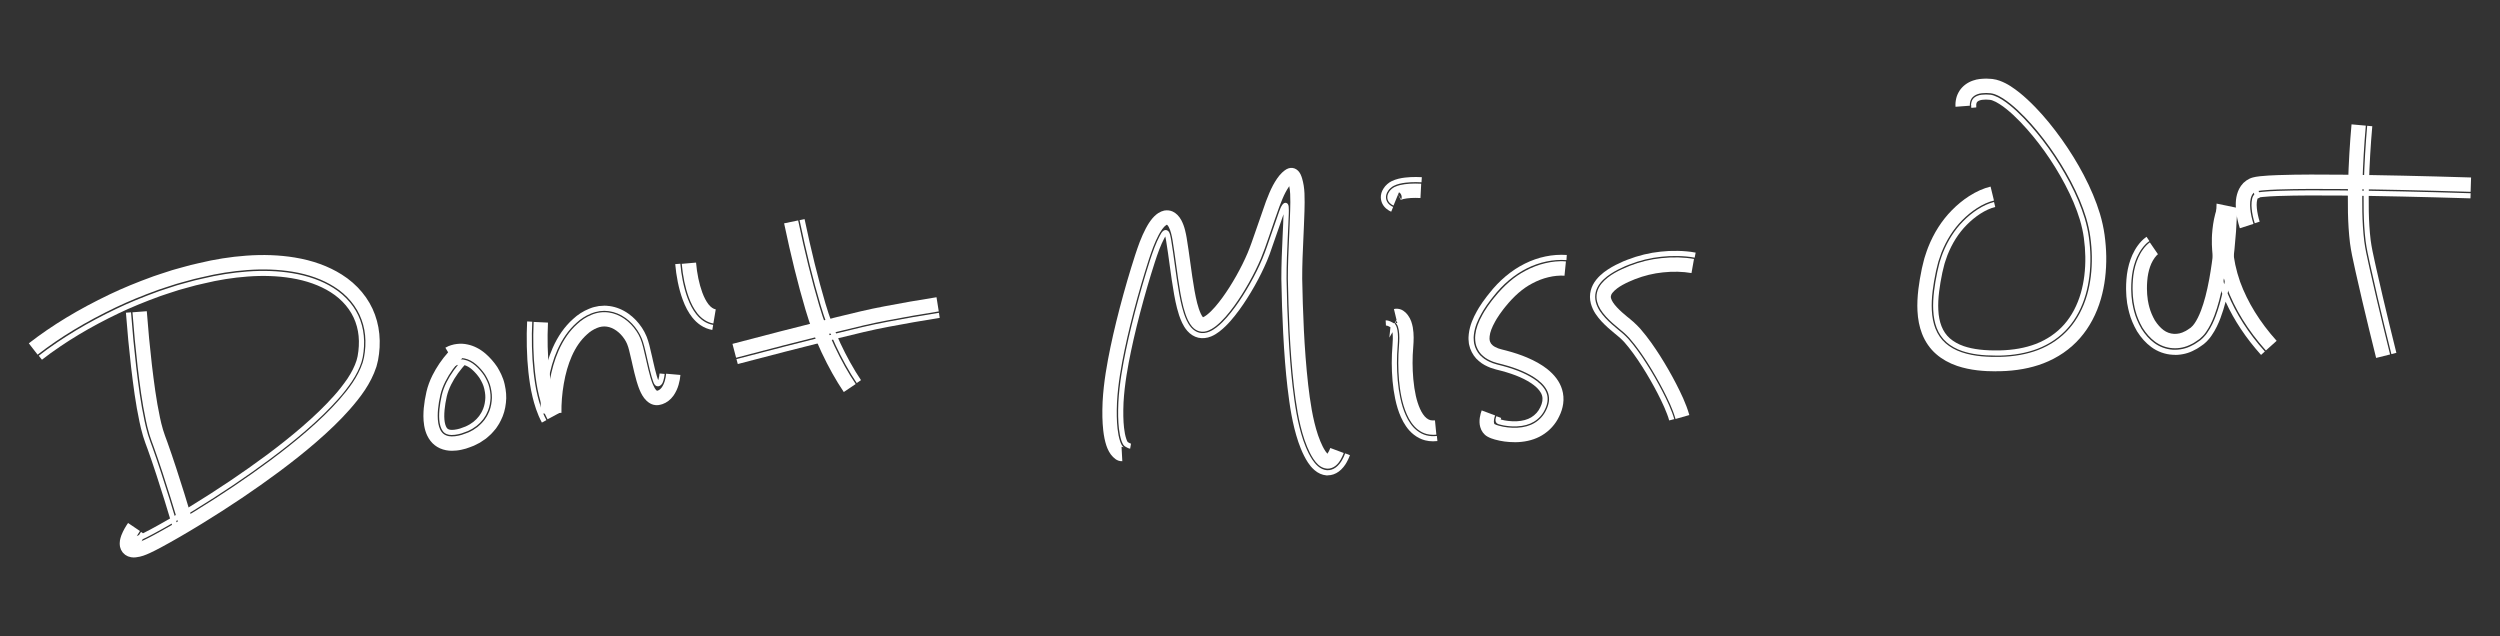 <?xml version="1.0" encoding="UTF-8"?>
<svg xmlns="http://www.w3.org/2000/svg" id="Layer_1" data-name="Layer 1" viewBox="0 0 878.1 223.47">
  <rect x="0" y="0" width="878.1" height="223.47" fill="#333333" stroke="none"/>
  <defs>
    <style>
      .cls-1 {
        fill: #fff;
      }
    </style>
  </defs>
  <g>
    <path class="cls-1" d="m47.1,195.82c-.73,0-1.41-.13-2.07-.38l-.19-.08c-.26-.12-.51-.26-.76-.42l-.19-.14c-.27-.22-.5-.44-.71-.67l-.16-.2c-.2-.29-.37-.55-.5-.81l-.08-.19c-.09-.24-.18-.48-.24-.73l-.06-.25c-.27-1.67.12-2.83.38-3.61l.12-.36c.7-1.77,1.57-3.17,2.34-4.29l4.17,2.82c-.85,1.25-1.39,2.23-1.8,3.26l-.06.18c-.13.37-.2.59-.21.84.04,0,.08,0,.13,0,1.16-.13,2.12-.55,3.24-1.05l.21-.09c1.04-.48,2.06-1.02,3.13-1.59l.39-.21c4.13-2.22,8.57-4.8,13.96-8.09,9.73-5.97,18.51-11.87,26.83-18.05,4.71-3.51,8.84-6.8,12.61-10.05,4.67-4.04,8.32-7.59,11.5-11.18,3.31-3.78,6.6-7.99,8.3-13.09.05-.21.11-.42.17-.64.11-.4.22-.8.3-1.2l.3-1.93.17-1.93.03-2.02c-.04-2.54-.5-5.06-1.37-7.41-1.66-4.61-5.07-8.71-9.62-11.56-4.09-2.58-9.03-4.35-14.67-5.27-4.93-.8-10.27-1-15.86-.58-5.24.38-10.54,1.22-15.78,2.49l-.11.02c-1.8.36-3.56.85-5.43,1.37-.78.22-1.56.43-2.34.64-.82.21-1.61.47-2.44.74-.45.15-.91.3-1.36.44-.42.14-.89.29-1.36.44-.81.26-1.61.52-2.41.8-5.79,2.1-10.52,4.06-14.88,6.14-10.62,5.08-19.62,10.52-27.51,16.64l-3.09-3.98c8.17-6.34,17.47-11.97,28.42-17.2,4.51-2.16,9.38-4.17,15.33-6.33.86-.31,1.72-.59,2.59-.87.45-.15.91-.29,1.36-.44.48-.15.9-.29,1.32-.43.88-.29,1.8-.6,2.77-.84.73-.19,1.49-.4,2.24-.62,1.86-.52,3.78-1.05,5.75-1.45,5.49-1.33,11.06-2.21,16.55-2.61,5.98-.45,11.72-.23,17.04.64,6.31,1.03,11.87,3.04,16.53,5.98,5.5,3.44,9.65,8.45,11.68,14.11,1.05,2.86,1.61,5.94,1.67,9.13l-.04,2.37-.2,2.26-.34,2.19c-.1.52-.24,1.04-.38,1.56-.06.22-.12.44-.17.65l-.05.17c-1.97,6-5.65,10.72-9.33,14.93-3.34,3.77-7.14,7.47-11.99,11.66-3.87,3.34-8.09,6.7-12.9,10.28-8.44,6.27-17.34,12.25-27.2,18.3-5.48,3.35-10,5.97-14.22,8.24l-.4.21c-1.09.57-2.21,1.17-3.42,1.72l-.24.11c-1.31.58-2.79,1.24-4.78,1.45-.21.02-.42.03-.62.03Z"></path>
    <path class="cls-1" d="m46.56,192.35l-1.06-1.17.51-.62s.02-.04.04-.08c.03-.08.06-.14.07-.2l.04-.3-.14-.06.43-1.54.71.1c.08,0,.48-.1.97-.27.23-.08.46-.17.69-.27.24-.41.49-.79.71-1.11l.7.48c.86-.41,1.76-.89,2.63-1.35l.24-.13c4.1-2.21,8.5-4.76,13.85-8.03,9.55-5.85,18.52-11.89,26.66-17.93,4.67-3.48,8.75-6.73,12.48-9.95,4.52-3.91,8.21-7.5,11.28-10.96,1.6-1.77,3.13-3.73,4.7-6,1.46-2.21,2.52-4.33,3.14-6.28.04-.17.1-.41.17-.64.08-.3.17-.6.23-.93l.27-1.79.15-1.78.03-1.77c-.04-2.34-.45-4.61-1.23-6.73-1.49-4.12-4.58-7.82-8.71-10.41-3.83-2.41-8.47-4.07-13.8-4.94-4.76-.78-9.91-.97-15.32-.56-5.12.37-10.32,1.2-15.45,2.45-1.83.36-3.64.87-5.39,1.36-.76.21-1.53.43-2.29.63-.83.21-1.62.47-2.46.75-.43.14-.87.29-1.3.42-.44.15-.89.29-1.35.44-.8.26-1.6.51-2.39.8-5.71,2.08-10.37,4-14.65,6.05-4.98,2.38-9.69,4.89-14,7.48l-3.38,2.09c-.38.25-.78.51-1.18.77-.71.46-1.42.92-2.11,1.4-2.37,1.6-4.49,3.14-6.31,4.58l-1.12-1.41c1.86-1.47,4.01-3.03,6.42-4.65.7-.48,1.43-.95,2.15-1.42.4-.26.79-.51,1.19-.77l3.41-2.11c4.37-2.62,9.13-5.16,14.16-7.56,4.34-2.08,9.05-4.02,14.81-6.12.81-.29,1.64-.56,2.46-.82.45-.14.9-.29,1.35-.44.44-.14.86-.28,1.29-.42.83-.28,1.7-.56,2.58-.78.75-.2,1.5-.41,2.26-.62,1.78-.5,3.63-1.01,5.49-1.38,5.19-1.26,10.49-2.1,15.71-2.48,5.55-.42,10.85-.22,15.74.58,5.57.91,10.44,2.65,14.47,5.19,4.46,2.8,7.82,6.82,9.44,11.32.84,2.3,1.29,4.77,1.34,7.35l-.03,1.86-.16,1.9-.29,1.9c-.08.41-.17.74-.27,1.08-.06.21-.12.43-.17.65-.69,2.17-1.82,4.44-3.38,6.8-1.62,2.36-3.2,4.38-4.85,6.2-3.11,3.51-6.85,7.15-11.44,11.12-3.76,3.25-7.88,6.53-12.59,10.03-8.18,6.08-17.2,12.14-26.79,18.02-5.38,3.29-9.81,5.86-13.95,8.08l-.25.13c-1.09.58-2.21,1.17-3.27,1.66-.12.05-.23.11-.35.16-.25.45-.45.88-.59,1.24-.04.12-.09.26-.11.35l-.06.25-.24.67-.87-.09c-.16-.02-.34,0-.49,0-.17,0-.25.01-.34.04-.15.04-.19.05-.19.05l-.64.47Zm2.81-1.35l-.02.08s.01-.05.02-.08Z"></path>
  </g>
  <g>
    <path class="cls-1" d="m62.77,184.21c-1.91-6.42-3.77-12.37-5.67-18.19-1.14-3.46-2.11-6.32-3.07-8.99l-.82-2.24c-.19-.5-.34-.99-.5-1.48-.08-.26-.17-.51-.25-.77l-.03-.11c-.52-1.81-.9-3.31-1.18-4.73-1.35-6.29-2.18-12.81-2.91-18.95-.71-6.1-1.31-12.51-1.81-19.06l5.03-.38c.49,6.48,1.09,12.83,1.79,18.85.72,6.01,1.53,12.41,2.84,18.51.26,1.3.6,2.66,1.08,4.31.09.26.17.52.26.78.14.42.27.85.43,1.29l.83,2.26c.98,2.74,1.97,5.64,3.12,9.15,1.92,5.87,3.79,11.86,5.71,18.32l-4.83,1.44Z"></path>
    <path class="cls-1" d="m60.57,184.86c-1.88-6.29-3.78-12.39-5.65-18.12-1.13-3.46-2.1-6.29-3.05-8.93l-.81-2.2c-.19-.52-.38-1.11-.57-1.7l-.25-.76c-.54-1.88-.95-3.49-1.24-4.95-1.37-6.41-2.18-12.74-2.95-19.2-.72-6.23-1.31-12.5-1.82-19.17l1.79-.13c.5,6.64,1.09,12.89,1.81,19.09.77,6.41,1.57,12.69,2.93,19.04.29,1.42.68,2.99,1.2,4.78l.24.74c.18.56.37,1.13.55,1.63l.81,2.21c.96,2.66,1.93,5.51,3.07,8.99,1.88,5.75,3.79,11.86,5.67,18.17l-1.72.51Z"></path>
  </g>
  <g>
    <path class="cls-1" d="m158.73,158.33c-.63,0-1.33-.05-2.05-.19-1.49-.28-2.87-.89-3.99-1.78-1.07-.83-1.99-2.01-2.64-3.38-.49-1.04-.84-2.17-1.06-3.47-.4-2.37-.28-4.57-.14-6.22.18-1.84.48-3.69.94-5.7.44-1.9,1.15-3.84,2.11-5.77,1.47-2.91,3.28-5.57,5.5-8.07l-.97-1.62c.8-.48,1.43-.7,2-.88.69-.22,1.36-.36,1.99-.43,1.3-.17,2.61-.11,3.85.18,2.15.44,4.32,1.55,6.23,3.18,1.62,1.41,2.98,2.96,4.16,4.73l.06.1c.83,1.39,2,3.51,2.53,5.95.54,2.34.69,4.47.45,6.48-.23,2.26-.83,4.37-1.78,6.21-.36.82-.82,1.5-1.22,2.11-.13.2-.27.4-.4.6l-.22.29-.93,1.08c-.4.51-.9.96-1.28,1.29l-.3.27c-.27.25-.54.49-.83.72l-.15.11-2.03,1.36-2.1,1.06c-.99.4-1.91.73-2.79,1.02l-.1.03c-.92.25-2.01.53-3.19.65-.48.05-1.04.09-1.65.09Zm3.55-32.56l.05.05c-2.48,2.55-4.42,5.25-5.94,8.25-.78,1.57-1.36,3.14-1.71,4.64-.41,1.79-.68,3.44-.83,5.04-.12,1.33-.21,3.12.09,4.92.14.83.36,1.54.65,2.16.31.66.73,1.21,1.2,1.57.49.39,1.13.66,1.81.79.63.12,1.32.13,2.26.03.79-.08,1.57-.28,2.31-.48.73-.24,1.49-.52,2.32-.84l1.64-.84,1.53-1.04c.18-.15.36-.31.54-.47l.38-.34c.33-.28.54-.49.69-.67l.88-1.03c.12-.19.25-.38.38-.57.32-.48.63-.94.8-1.35l.09-.19c.68-1.3,1.11-2.83,1.28-4.54.18-1.46.06-3.02-.36-4.81-.29-1.34-.88-2.69-1.9-4.4-.92-1.38-1.98-2.58-3.23-3.67-1.25-1.07-2.64-1.79-4.01-2.07-.3-.07-.6-.11-.9-.13Z"></path>
    <path class="cls-1" d="m158.73,152.8c-.39,0-.74-.03-1.04-.09-.62-.12-1.14-.34-1.57-.68-.8-.59-1.42-1.86-1.69-3.46-.22-1.31-.25-2.88-.08-4.78.15-1.56.43-3.23.82-4.98.34-1.47.9-2.99,1.67-4.54.7-1.4,1.57-2.83,2.59-4.25.55-.75,1.02-1.35,1.46-1.88-.08.02-.16.04-.24.07-.11.03-.14.05-.18.06l-.17.06-.77.38-.51-.7-.41-.75.76-.47.35.58-.27-.62c.1-.05.18-.09.23-.11l.14-.05c.11-.05.23-.09.36-.12.3-.1.62-.17.94-.2.51-.06.99-.06,1.46,0,.02-.02.04-.04.05-.05l.07.07c.14.02.29.05.43.08,1.27.25,2.6.95,3.82,2,1.14.99,2.27,2.27,3.1,3.53.74,1.25,1.52,2.71,1.85,4.31.4,1.73.5,3.25.32,4.61-.17,1.65-.6,3.14-1.27,4.41-.17.44-.46.88-.75,1.3-.13.19-.25.38-.37.57l-.09.13-.7.81c-.25.33-.59.64-.86.86-.1.08-.2.18-.3.27-.17.15-.34.31-.52.45l-1.52,1.03-1.48.75c-.8.32-1.52.59-2.25.83-.73.2-1.55.41-2.33.49-.38.04-.72.06-1.04.06Zm4.44-24.54c-.27.3-.55.62-.81.93-.45.53-.91,1.13-1.47,1.89-.96,1.33-1.78,2.68-2.43,3.99-.71,1.42-1.22,2.81-1.53,4.14-.38,1.67-.64,3.26-.78,4.74-.16,1.74-.14,3.16.06,4.32.21,1.25.65,2.06,1,2.32.22.17.48.28.83.35.37.07.89.08,1.55,0,.65-.06,1.37-.25,1.98-.42.66-.22,1.35-.48,2.04-.75l1.35-.7,1.31-.89c.09-.08.23-.21.37-.34.12-.11.23-.21.35-.31.22-.18.45-.39.62-.62l.69-.8c.12-.2.25-.39.38-.59.24-.36.47-.7.61-1.04.6-1.15.96-2.42,1.11-3.86.15-1.17.06-2.48-.3-4.02-.28-1.36-.94-2.6-1.62-3.74-.72-1.08-1.73-2.24-2.75-3.12-.83-.72-1.72-1.23-2.58-1.49Z"></path>
  </g>
  <g>
    <path class="cls-1" d="m192.33,147.29c-1.23-2.27-2.19-4.92-3.02-8.32-.74-2.99-1.14-6.03-1.43-8.61-.58-5.47-.72-11.28-.44-17.29l5.03.24c-.27,5.76-.14,11.31.41,16.5.27,2.4.64,5.23,1.31,7.94.74,2.99,1.55,5.25,2.57,7.14l-4.44,2.39Z"></path>
    <path class="cls-1" d="m190.33,148.42c-1.72-3.2-2.65-6.45-3.26-8.92-.77-3.11-1.18-6.25-1.48-8.9-.29-2.65-.47-5.54-.55-8.84-.07-3.35-.03-6.16.11-8.86l1.8.1c-.15,2.65-.18,5.43-.11,8.72.08,3.24.26,6.08.54,8.68.29,2.59.69,5.65,1.44,8.67.59,2.37,1.47,5.48,3.1,8.5l-1.58.85Z"></path>
  </g>
  <g>
    <path class="cls-1" d="m192.17,145.13c-.06-3.6.24-7.35.89-11.15.71-4.08,1.74-7.62,3.15-10.83,1.71-3.87,3.92-7.03,6.59-9.39,1.38-1.32,3.12-2.44,4.96-3.19,1.97-.83,4.1-1.11,6.12-.8,3.67.51,7.31,2.99,9.7,6.62,1.04,1.54,1.75,3.24,2.3,5.48.34,1.32.66,2.72.96,4.06l.29,1.28c.38,1.69.8,3.48,1.31,5.25.12.41.25.83.39,1.25l.23.66c.05.16.12.31.18.46l.11.27c.4.95.8,1.61,1.2,1.99.09.09.16.14.21.17.07-.02.15-.04.22-.06l.13-.03c.48-.18.95-.58,1.35-1.12.22-.32.44-.7.62-1.1.06-.13.11-.27.16-.4l.13-.34c.02-.05.05-.17.09-.29l.08-.27c.21-.76.35-1.52.43-2.39l5.02.44c-.1,1.18-.3,2.26-.63,3.4l-.09.29c-.06.2-.12.4-.2.62l-.13.33c-.09.23-.18.46-.28.68-.31.67-.68,1.33-1.1,1.94-1.05,1.46-2.39,2.48-3.88,2.99l-.36.1c-.59.17-1.58.44-2.72.14-.89-.21-1.71-.68-2.5-1.42-1.24-1.16-1.98-2.71-2.42-3.77l-.11-.27c-.1-.24-.19-.48-.28-.72l-.24-.69c-.17-.51-.31-.98-.46-1.46-.55-1.92-.99-3.79-1.39-5.55l-.29-1.3c-.31-1.37-.6-2.66-.93-3.93-.42-1.69-.9-2.86-1.61-3.92-1.62-2.46-3.94-4.11-6.23-4.43-1.14-.17-2.32,0-3.46.47-1.29.53-2.49,1.3-3.49,2.25-2.18,1.94-3.97,4.51-5.38,7.71-1.24,2.83-2.16,5.99-2.79,9.65-.6,3.48-.87,6.92-.82,10.21l-5.04.08Zm38.44-7.83h0Z"></path>
    <path class="cls-1" d="m189.88,145.26c-.05-2.24.07-4.24.19-5.89.17-1.84.37-3.8.73-5.78.74-4.26,1.82-7.97,3.31-11.35,1.84-4.17,4.25-7.59,7.16-10.18,1.63-1.53,3.54-2.76,5.65-3.61.21-.07.37-.14.53-.2.38-.15.77-.3,1.23-.4.56-.13,1.13-.25,1.71-.36h.11s1.74-.12,1.74-.12c.51-.04.97.04,1.42.09l.46.04c2.36.33,4.66,1.27,6.69,2.73,1.82,1.31,3.4,2.96,4.69,4.92.6.9,1.15,1.93,1.61,3.04.43,1.04.68,1.96.92,2.85l.06.21c.37,1.43.68,2.82.98,4.16l.29,1.31c.44,1.95.83,3.57,1.27,5.11.12.39.24.79.37,1.17l.18.52.14-.43c.08-.29.16-.62.22-.96.06-.33.11-.73.13-.95l1.79.16c-.02.26-.08.75-.16,1.13-.07.38-.16.77-.27,1.14l-.24.71c-.07.17-.15.31-.23.45-.23.35-.52.62-.85.77-.6.32-1.36.13-1.75-.45-.16-.19-.3-.48-.41-.75l-.27-.75c-.14-.41-.26-.83-.39-1.25-.46-1.59-.85-3.23-1.3-5.22l-.3-1.31c-.3-1.33-.6-2.7-.97-4.09l-.06-.2c-.23-.84-.46-1.7-.84-2.63-.42-1.01-.91-1.93-1.45-2.74-1.17-1.77-2.6-3.27-4.24-4.45-1.8-1.29-3.82-2.12-5.84-2.4l-.43-.04c-.4-.04-.8-.08-1.19-.08l-1.63.11c-.54.1-1.07.22-1.6.34-.32.07-.63.19-.95.31-.18.07-.36.14-.55.21-1.86.76-3.58,1.86-5.07,3.26-2.74,2.43-4.99,5.64-6.73,9.57-1.43,3.25-2.47,6.83-3.18,10.95-.35,1.92-.55,3.83-.71,5.61-.12,1.6-.23,3.54-.19,5.71l-1.8.04Zm41.52-11.29s.01.02.02.03c0,0-.01-.02-.02-.03Z"></path>
  </g>
  <g>
    <path class="cls-1" d="m250.57,113.63c-2.12-.36-4.09-1.61-5.67-3.62-1.17-1.5-2.14-3.31-2.96-5.54-1.27-3.48-2.1-7.44-2.48-11.8l5.02-.44c.34,3.91,1.08,7.44,2.19,10.5.63,1.7,1.37,3.11,2.19,4.17.78.99,1.69,1.62,2.54,1.76l-.84,4.97Z"></path>
    <path class="cls-1" d="m250.19,115.89c-1.46-.25-2.89-.83-4.14-1.68-1.07-.73-2.04-1.63-2.94-2.77-1.33-1.71-2.39-3.67-3.31-6.17-.69-1.86-1.24-3.83-1.73-6.2-.45-2.24-.73-4.23-.9-6.3l1.79-.14c.16,1.99.43,3.92.87,6.08.47,2.27,1,4.16,1.65,5.93.86,2.32,1.83,4.12,3.04,5.68.79.99,1.62,1.77,2.54,2.4,1.03.7,2.24,1.2,3.43,1.4l-.3,1.77Z"></path>
  </g>
  <g>
    <path class="cls-1" d="m258.55,125.66l-1.28-4.88c9.74-2.56,22.58-5.91,35.49-9.12l1.29-.32c5.46-1.34,11.1-2.73,16.76-3.78,5.83-1.12,11.93-2.18,18.13-3.16l.79,4.98c-6.15.97-12.2,2.03-17.98,3.14-5.53,1.02-11.1,2.39-16.49,3.72l-1.28.31c-12.88,3.2-25.69,6.54-35.42,9.1Z"></path>
    <path class="cls-1" d="m259.14,127.87l-.46-1.74c9.76-2.56,22.6-5.91,35.41-9.1l8.86-2.15c2.92-.69,5.83-1.3,8.89-1.88,5.76-1.1,11.8-2.16,17.95-3.13l.28,1.78c-6.13.97-12.15,2.02-17.89,3.12-3.03.57-5.91,1.18-8.8,1.86l-8.85,2.14c-12.79,3.18-25.63,6.53-35.38,9.09Z"></path>
  </g>
  <g>
    <path class="cls-1" d="m296.37,137.69c-2.78-4.12-5.34-8.7-7.83-13.98-2.2-4.68-4.09-9.72-5.63-14.97-2.66-9-5.11-18.91-7.5-30.29l4.93-1.03c2.35,11.25,4.77,21.03,7.4,29.9,1.47,5.01,3.27,9.81,5.36,14.25,2.38,5.05,4.81,9.4,7.45,13.31l-4.18,2.82Z"></path>
    <path class="cls-1" d="m300.92,134.54c-1.23-1.8-2.54-3.96-3.91-6.42-1.2-2.16-2.36-4.43-3.45-6.76-.97-2.06-1.91-4.28-2.94-6.99-.94-2.49-1.71-4.94-2.4-7.21-2.62-8.85-5.03-18.6-7.38-29.83l1.76-.37c2.34,11.17,4.74,20.88,7.34,29.68.68,2.24,1.43,4.65,2.36,7.09,1.02,2.66,1.94,4.84,2.89,6.86,1.07,2.29,2.22,4.53,3.4,6.65,1.34,2.41,2.63,4.52,3.83,6.28l-1.49,1.01Z"></path>
  </g>
  <g>
    <path class="cls-1" d="m466.3,164.6c-.15,0-.31,0-.46-.03-1.03-.12-2.01-.6-2.85-1.37-.53-.48-1.16-1.23-1.67-2-.46-.7-.88-1.43-1.25-2.18-.64-1.26-1.23-2.7-1.87-4.51-2.11-6.23-3.02-12.96-3.72-18.77-1.48-13.07-1.91-26.44-2.13-37.8-.01-4.98.22-10,.44-14.85.06-1.37.13-2.74.18-4.11l.19-5.04c.05-1.83.1-3.96,0-5.8-.05-1.01-.15-1.9-.32-2.75-.47.66-.9,1.41-1.26,2.06-.77,1.43-1.51,3.28-2.19,5.05l-1.73,4.87-2.06,6.02c-.84,2.45-1.72,4.99-2.72,7.39-1.17,2.77-2.6,5.66-4.26,8.6-1.72,3.05-3.41,5.69-5.15,8.09-1.89,2.57-4,5.21-6.61,7.22-.9.67-1.64,1.11-2.38,1.4-1.04.44-2.11.55-3.12.3-.99-.23-1.9-.8-2.66-1.68-.51-.59-.99-1.33-1.44-2.26-1.34-2.87-1.99-5.96-2.64-9.42-.6-3.38-1.07-6.8-1.52-10.12-.39-2.82-.78-5.74-1.26-8.59-.13-.75-.25-1.42-.48-2.28-.21-.85-.49-1.61-.86-2.33-.21-.38-.43-.66-.63-.79-.06.03-.19.09-.32.18-.39.25-.85.73-1.34,1.4-.6.81-1.14,1.82-1.29,2.11-.65,1.23-1.26,2.6-1.87,4.17-1.09,2.88-1.98,5.74-2.91,8.77-.88,2.86-1.74,5.81-2.66,9.11-1.82,6.61-3.29,12.57-4.48,18.24-1.12,5.39-2.32,11.81-2.67,18.46-.16,3.67-.1,6.51.19,9.2.19,1.68.46,3.05.86,4.29.05.12.09.24.13.37.07.2.14.38.19.49l.27.54.27.42c.16.21.32.37.5.5-.18-.12-.49-.23-.81-.21l.27,5.03c-1.07.06-1.84-.36-2.32-.68-.7-.5-1.24-1.04-1.73-1.71l-.61-.95-.3-.6c-.21-.38-.36-.8-.48-1.13l-.16-.43c-.52-1.59-.87-3.3-1.1-5.37-.32-2.96-.39-6.04-.22-9.99.37-7.01,1.61-13.66,2.77-19.25,1.21-5.78,2.7-11.84,4.55-18.55.93-3.35,1.8-6.35,2.67-9.16l.03-.1c.92-2.97,1.87-6.03,3.02-9.09.69-1.78,1.38-3.31,2.11-4.7.24-.47.91-1.7,1.7-2.77.85-1.16,1.73-2.03,2.69-2.66.74-.46,1.41-.74,2.1-.89,1.07-.19,2.1-.06,2.97.34,1.25.59,2.24,1.58,3.04,3.05.58,1.12,1,2.26,1.29,3.43.27,1.01.42,1.86.57,2.68.49,2.96.9,5.91,1.29,8.76.45,3.27.91,6.64,1.49,9.89.58,3.09,1.16,5.85,2.23,8.15.24.49.49.89.71,1.15,0,.01.02.02.03.03.01,0,.03-.01.04-.02.34-.14.74-.38,1.23-.75,2.1-1.61,3.93-3.93,5.59-6.18,1.62-2.23,3.2-4.71,4.83-7.59,1.56-2.77,2.91-5.49,4-8.07.94-2.24,1.78-4.7,2.6-7.08l3.83-11c.76-1.98,1.57-4,2.49-5.7.82-1.48,1.83-3.16,3.19-4.44l.69-.6.43-.3c.22-.16.59-.41,1.12-.58.91-.3,1.92-.18,2.72.33.94.61,1.33,1.42,1.55,1.85.21.46.36.87.5,1.34.48,1.64.75,3.31.84,5.26.1,2.02.05,4.27,0,6.22l-.19,5.08c-.06,1.39-.12,2.76-.18,4.14-.22,4.79-.45,9.75-.43,14.56.22,11.2.65,24.42,2.1,37.27.66,5.55,1.53,11.96,3.47,17.71.55,1.57,1.07,2.82,1.61,3.89.29.58.61,1.15.96,1.68.23.35.51.7.71.91.25-.35.66-1.03,1.02-2.02l4.72,1.76c-.43,1.17-1.37,3.28-2.79,4.42-.84.71-1.88,1.09-2.91,1.09Zm-43.88-53.13h0Z"></path>
    <path class="cls-1" d="m466.34,166.99c-.16,0-.32,0-.48-.02-1.46-.12-2.93-.78-4.15-1.84-.63-.54-1.02-1-1.35-1.38-.3-.36-.58-.74-.92-1.24-.52-.79-.99-1.6-1.41-2.45-.89-1.76-1.53-3.48-1.99-4.79-2.16-6.43-3.05-12.78-3.83-19.27-.64-5.53-1.12-11.58-1.51-19.05-.31-6.06-.52-12.28-.64-19.02-.01-5.05.22-10.05.44-14.89.06-1.39.13-2.78.19-4.17l.14-3.61-4.89,14.05c-.3.8-.61,1.58-.93,2.34-1.22,2.88-2.65,5.77-4.37,8.83-1.77,3.12-3.5,5.84-5.3,8.31-1.08,1.49-2.12,2.78-3.15,3.96-.95,1.07-2.25,2.46-3.95,3.75-.79.59-1.67,1.19-2.83,1.67-1.45.61-3.1.78-4.52.45-1.41-.31-2.82-1.19-3.88-2.42-.85-.98-1.38-1.96-1.79-2.79-.89-1.87-1.4-3.65-1.79-5.14-.37-1.43-.7-2.98-1.04-4.88-.62-3.46-1.09-6.93-1.55-10.29-.4-2.91-.77-5.66-1.23-8.42l-.07-.39c-.04-.21-.07-.43-.11-.6l-.14-.64c-.06.11-.16.28-.33.61-.6,1.14-1.18,2.42-1.76,3.92-1.07,2.83-2.04,5.95-2.89,8.7-.84,2.74-1.7,5.67-2.61,8.96-1.81,6.56-3.26,12.48-4.44,18.1-1.04,4.99-2.28,11.55-2.63,18.08-.15,3.46-.1,6.35.18,8.84.16,1.47.42,2.8.77,3.84.02.05.06.16.1.28.04.11.09.27.12.32l.17.35c.05.07.1.15.15.22h0s.22.13.22.13c.14.09.24.15.34.2.25.14.44.21.58.24l-.31,1.77c-.36-.06-.73-.2-1.1-.41-.12-.05-.31-.16-.49-.28l-.19-.11c-.14-.08-.24-.17-.32-.26h0c-.05-.05-.13-.14-.23-.27-.07-.11-.1-.16-.14-.21l-.09-.15-.17-.34c-.09-.13-.17-.38-.25-.59-.03-.09-.06-.17-.09-.25-.41-1.24-.69-2.66-.87-4.27-.29-2.58-.35-5.57-.19-9.12.35-6.66,1.61-13.31,2.66-18.36,1.19-5.66,2.65-11.61,4.47-18.21.92-3.31,1.78-6.26,2.62-9.01.86-2.78,1.83-5.93,2.93-8.82.61-1.57,1.21-2.91,1.85-4.11.37-.7.44-.81.53-.94l.07-.11c.12-.18.3-.41.54-.62.46-.41,1.09-.49,1.57-.2.43.25.63.69.71.86.1.24.18.47.23.7l.17.78c.04.19.09.44.13.69l.07.38c.47,2.81.87,5.7,1.25,8.49.46,3.34.93,6.79,1.54,10.21.34,1.85.66,3.36,1.02,4.75.37,1.41.85,3.08,1.67,4.8.37.75.82,1.57,1.54,2.4.8.93,1.88,1.61,2.91,1.84,1.05.24,2.33.11,3.44-.36.93-.38,1.65-.85,2.44-1.44,1.56-1.19,2.79-2.5,3.68-3.51,1-1.13,2-2.39,3.05-3.83,1.76-2.41,3.45-5.07,5.19-8.14,1.69-3,3.09-5.82,4.28-8.64.31-.74.61-1.5.9-2.27l.81-2.24,4.29-12.38c.27-.71.55-1.44,1.02-2.11.08-.11.17-.23.28-.33.45-.49,1.06-.47,1.44-.18l.11.1c.3.33.36.7.39.93l.02.12c.05.42.05.84.06,1.26l-.02,1.18-.16,3.91c-.06,1.39-.12,2.78-.19,4.17-.22,4.82-.45,9.8-.44,14.79.12,6.7.32,12.9.64,18.94.39,7.43.87,13.45,1.5,18.93.77,6.38,1.64,12.64,3.74,18.89.44,1.24,1.05,2.9,1.9,4.57.39.78.83,1.54,1.3,2.25.3.44.55.78.81,1.09.29.34.61.72,1.14,1.18.94.82,2.04,1.31,3.12,1.4,1.08.09,2.19-.25,3.14-.96.43-.31.85-.71,1.32-1.28.18-.22.33-.44.49-.66l.09-.14c.09-.15.19-.29.27-.44.43-.73.79-1.5,1.14-2.43l1.68.64c-.39,1.02-.79,1.88-1.27,2.69-.1.17-.2.33-.31.5l-.11.17c-.21.29-.38.54-.59.8-.58.7-1.1,1.2-1.65,1.59-1.15.86-2.51,1.33-3.87,1.33Zm-56.69-84.45s0,0,0,0c0,0,0,0,0,0Z"></path>
  </g>
  <g>
    <path class="cls-1" d="m503.4,152.72c-.79,0-1.55-.09-2.25-.26-1.12-.29-2.17-.82-3.15-1.59-.83-.64-1.61-1.49-2.31-2.51-.55-.78-1.07-1.72-1.55-2.81-1.8-4.08-2.41-8.53-2.74-11.95-.35-4.06-.36-8.13-.02-12.13.13-1.78.24-3.7-.09-5.59-.16-.78-.32-1.48-.75-2.08-.04-.05-.09-.1-.13-.15-.04-.05-.08-.11-.13-.16l-.26-.18v-.02s0,0,0,0c0,0,0,0,0,0l.5-.94-.91-3.81c.84-.2,1.74-.12,2.56.21l.4.2c.28.14.5.31.7.48.47.34.78.71.99.96l.25.31c1.09,1.46,1.46,2.96,1.72,4.25.44,2.53.32,4.8.16,6.92-.32,3.74-.31,7.52.02,11.27.43,4.5,1.15,7.71,2.33,10.38.34.78.7,1.43,1.08,1.97.42.61.83,1.07,1.25,1.39.45.35.89.58,1.31.69.44.11,1,.14,1.64.08l.49,5.02c-.38.04-.75.06-1.12.06Zm-12.82-40.14l-.35.83c.21.09.42.07.55.04l-.21-.87Z"></path>
    <path class="cls-1" d="m503.39,155.01c-1,0-1.95-.12-2.85-.35-1.39-.36-2.76-1.05-3.97-2.01-1.03-.8-1.93-1.77-2.75-2.98-.65-.93-1.23-1.98-1.77-3.19-.85-1.91-1.48-3.94-2-6.39-.42-2.01-.73-4.08-.93-6.31-.37-4.23-.37-8.33-.02-12.52.1-1.26.2-3.07,0-4.58l-1.11,1.91.39-3.63-.17-.11c-.77-.45-1.19-.52-1.41-.52l-.1-1.8c.68-.04,1.46.21,2.44.77l.38.23.29-.06.29.51c.46.53.69,1.76.74,2.01.24,1.37.26,3.04.08,5.41-.34,4.09-.34,8.09.02,12.22.19,2.16.49,4.16.9,6.1.49,2.33,1.09,4.25,1.89,6.04.49,1.11,1.01,2.05,1.6,2.89.72,1.06,1.5,1.9,2.38,2.58,1.02.8,2.17,1.39,3.31,1.68,1.12.29,2.36.36,3.67.22l.19,1.79c-.49.05-.98.08-1.46.08Zm-14.18-40.56l-.14.22.06-.03.08-.19h0Z"></path>
  </g>
  <g>
    <path class="cls-1" d="m489.46,72.21c-.72-.29-1.94-1.15-2.14-2.47-.1-.6-.04-1.46.63-2.43.58-.81,1.09-1.18,1.72-1.55l.18-.09c.62-.29,1.27-.52,1.93-.67,2.04-.47,4.46-.62,7.4-.47l-.26,5.03c-2.47-.13-4.43-.01-6.01.35-.28.06-.55.16-.82.27-.02,0-.03.02-.04.03,0,0,0,0,.01-.01-.02,0-.04.02-.05.02l-.93-1.97-1.62,3.96Zm1.63-3.99l1.06,1.84c.12-.24.23-.66.15-1.16-.12-.63-.47-1.16-.93-1.35l-.27.67Z"></path>
    <path class="cls-1" d="m488.64,74.35c-.26-.11-.36-.16-.49-.23-.23-.12-.36-.2-.5-.29-.31-.2-.58-.4-.84-.63-.7-.63-1.21-1.37-1.51-2.21-.34-.94-.4-2.1-.13-3.03.07-.34.2-.62.31-.88l.08-.18c.16-.33.3-.55.45-.79.59-.96,1.79-2.01,2.76-2.46.79-.39,1.59-.67,2.46-.88,1.58-.38,3.01-.49,4.19-.56,1.38-.06,2.6-.06,3.98.02l-.11,1.8c-1.31-.08-2.48-.08-3.79-.02-1.1.06-2.43.17-3.87.51-.73.17-1.42.42-2.09.75-.67.31-1.6,1.13-1.96,1.72-.17.27-.28.44-.39.66l-.06.15c-.1.22-.17.38-.21.6-.17.6-.13,1.39.08,1.97.2.56.54,1.06,1.02,1.48.19.17.38.31.6.46.1.06.2.12.31.18.14.07.22.11.4.19l-.68,1.67Z"></path>
  </g>
  <g>
    <path class="cls-1" d="m531.95,155.31c-2.41,0-4.67-.31-6.9-.93-.78-.22-1.77-.54-2.7-1.09-1.17-.69-2.05-1.89-2.43-3.3-.63-2.21.05-4.61.51-5.84l4.72,1.77c-.4,1.06-.54,2.13-.37,2.73.05.18.12.28.14.3.42.24,1.02.43,1.49.56,2.08.58,4.22.82,6.54.72,2.34-.12,4.38-.68,6.02-1.67,1.75-1.03,3.24-2.67,4.09-4.5.51-1.02.82-2,.96-2.96.14-.97.06-1.96-.21-2.86-.52-1.71-1.76-3.33-3.69-4.81-1.56-1.19-3.41-2.23-5.8-3.25-1.92-.81-4.03-1.52-6.45-2.16l-1.83-.47c-.16-.05-.33-.1-.49-.14-.41-.12-.83-.23-1.22-.39-1.17-.48-2.37-1.04-3.38-1.95-1.03-.83-1.8-1.93-2.35-3.37l-.13-.43c-.12-.43-.29-1.01-.31-1.7-.08-.69-.03-1.33.02-1.85v-.11c.25-2.2,1.05-4.45,2.54-7.11.41-.79.92-1.55,1.41-2.29.16-.24.32-.48.47-.72l.11-.15c.2-.27.4-.54.6-.82.48-.66.99-1.35,1.56-2.02,3.47-4.3,7.06-7.39,10.94-9.41,2.2-1.18,4.51-2.07,6.83-2.62,1.42-.33,2.59-.53,3.67-.62.92-.09,2.34-.17,3.7-.03l-.5,5.02c-.73-.07-1.74-.06-2.75.04-.87.07-1.8.23-2.96.5-1.89.45-3.78,1.18-5.63,2.17-3.28,1.71-6.35,4.38-9.42,8.17-.49.58-.92,1.17-1.37,1.79-.2.27-.39.54-.59.8-.15.23-.3.46-.46.7-.44.66-.85,1.29-1.17,1.9-1.17,2.09-1.8,3.78-1.95,5.22v.06c-.03.29-.06.64-.04.79l.03.2v.2c0,.08.07.34.13.53l.03.1c.22.54.48.92.79,1.16l.17.15c.44.41,1.21.75,1.91,1.04.2.08.45.14.69.21.2.06.4.11.59.17l1.65.42c2.67.71,5.01,1.49,7.16,2.4,2.8,1.19,4.99,2.43,6.9,3.89,2.79,2.15,4.62,4.62,5.44,7.34.49,1.6.62,3.34.38,5.04-.21,1.5-.68,2.99-1.41,4.44-1.26,2.71-3.43,5.1-6.06,6.65-2.34,1.4-5.16,2.2-8.36,2.37-.42.02-.83.03-1.24.03Z"></path>
    <path class="cls-1" d="m531.85,149.78c-.76,0-1.47-.04-2.16-.13-.31-.02-.67-.08-1.03-.14-.17-.03-.34-.06-.51-.08l-.41-.09c-.42-.09-.85-.18-1.15-.28-.29-.08-1.15-.3-1.28-1.21-.04-.17-.04-.41,0-.69l.08-.36c.05-.21.16-.52.19-.62l1.69.62c-.02.06-.1.28-.13.43l-.03.11c.3.09.66.17,1.01.24l.35.08c.12.01.31.04.49.08.3.05.6.1.9.12.93.12,1.87.15,2.94.1,1.97-.1,3.71-.57,5.01-1.36,1.42-.86,2.5-2.05,3.21-3.56.76-1.53.96-2.94.6-4.12-.35-1.21-1.38-2.5-2.9-3.67-2.71-2.05-6.46-3.69-11.44-5.01l-1.66-.42c-.24-.07-.44-.13-.65-.19-.46-.13-.94-.26-1.43-.45-1.39-.56-2.84-1.23-4.14-2.4-1.27-1.01-2.38-2.62-3.02-4.4-.14-.45-.25-.86-.35-1.27-.1-.33-.12-.66-.14-.95,0-.11-.02-.22-.03-.34-.12-.91-.04-1.75.03-2.48.37-3.19,1.63-5.81,2.81-7.95.47-.89,1.02-1.72,1.55-2.52l.49-.74c.24-.33.45-.61.66-.89.52-.71,1.06-1.45,1.64-2.14,7.22-9.27,17.17-14.22,27.28-13.54l-.12,1.8c-9.51-.64-18.9,4.06-25.77,12.88-.56.67-1.08,1.38-1.59,2.07-.21.29-.42.58-.63.86l-.47.71c-.53.8-1.03,1.55-1.46,2.38-1.16,2.1-2.27,4.43-2.6,7.28-.06.65-.13,1.35-.03,2.06.02.15.03.29.04.44.02.23.03.43.08.61.11.42.21.81.33,1.19.51,1.42,1.41,2.74,2.47,3.58,1.07.96,2.23,1.53,3.64,2.1.4.15.81.27,1.25.39.21.06.43.12.65.19l1.63.41c5.22,1.39,9.17,3.13,12.07,5.32,1.85,1.42,3.07,3,3.53,4.58.5,1.61.26,3.49-.7,5.42-.85,1.82-2.17,3.28-3.9,4.32-1.58.95-3.54,1.5-5.85,1.61-.36.02-.71.02-1.05.02Z"></path>
  </g>
  <g>
    <path class="cls-1" d="m588.52,147.17c-1.05-3.69-2.75-7.06-4.26-10.03-1.67-3.23-3.52-6.45-5.47-9.53-1.61-2.51-3.79-5.79-6.44-8.82-1.22-1.38-2.79-2.69-3.88-3.55-1.27-1.04-2.86-2.39-4.28-3.93-1.75-1.9-2.76-3.58-3.2-5.3-.59-2.2-.05-4.49,1.54-6.42,2.53-3.04,6.42-4.8,9.86-6.21,3.69-1.44,7.44-2.35,11.19-2.72,3.98-.43,7.93-.33,11.42.29l-.88,4.96c-3.03-.53-6.49-.62-10.02-.24-3.31.33-6.62,1.14-9.85,2.39-2.84,1.16-6.07,2.6-7.85,4.74-.81.98-.61,1.69-.55,1.93.23.89.91,1.94,2.03,3.16,1.21,1.31,2.62,2.51,3.72,3.41,1.21.95,3.03,2.47,4.52,4.15,2.88,3.3,5.2,6.78,6.91,9.44,2.04,3.21,3.96,6.56,5.71,9.94,1.62,3.19,3.44,6.79,4.62,10.95l-4.85,1.38Z"></path>
    <path class="cls-1" d="m586.28,147.66c-.37-1.42-1.06-3.07-1.73-4.65-.79-1.77-1.55-3.34-2.31-4.8-1.65-3.2-3.46-6.35-5.38-9.37-2.28-3.57-4.25-6.27-6.21-8.52-1.2-1.32-2.18-2.16-3.67-3.34-1.38-1.13-2.97-2.49-4.48-4.12-1.41-1.57-2.97-3.47-3.73-6.26-.4-1.51-.41-3.14-.02-4.6.34-1.33,1-2.62,1.97-3.82,1.68-2.06,3.63-3.32,5.34-4.34l1.37-.75,2.74-1.29,1.43-.57c3.84-1.49,7.79-2.45,11.74-2.85,1.8-.21,3.78-.3,6.02-.26,1,.02,2.03.07,3.04.17,1.03.09,1.97.2,3.18.44l-.34,1.77c-1.13-.22-2.02-.32-3-.41-.97-.09-1.95-.14-2.91-.16-2.16-.03-4.06.05-5.79.25-3.8.38-7.59,1.3-11.27,2.74l-1.38.55-2.64,1.25-1.29.71c-1.61.96-3.34,2.08-4.83,3.91-.8.99-1.34,2.05-1.62,3.14-.3,1.15-.3,2.49.02,3.68.65,2.4,2,4.04,3.32,5.51,1.43,1.54,2.96,2.85,4.28,3.93,1.52,1.2,2.6,2.13,3.89,3.54,2.03,2.32,4.06,5.1,6.39,8.75,1.95,3.06,3.78,6.26,5.46,9.5.77,1.48,1.55,3.09,2.37,4.91.71,1.65,1.42,3.38,1.82,4.92l-1.74.45Z"></path>
  </g>
  <g>
    <path class="cls-1" d="m701.04,130.42c-4.01,0-8.88-.3-13.62-1.9-2.84-.97-5.31-2.36-7.35-4.14-2.17-1.87-3.89-4.36-4.98-7.18-.93-2.39-1.46-5.1-1.6-8.04-.12-2.35,0-4.86.33-7.65.27-2.2.67-4.57,1.23-7.26.17-.81.38-1.62.59-2.42.1-.39.2-.78.3-1.17l.06-.19.27-.83c.29-.89.59-1.81.95-2.73,2.02-5.1,4.82-9.48,8.33-13.04,1.9-1.94,3.94-3.61,6.07-4.98,2.64-1.68,5.04-2.74,7.55-3.35l1.19,4.9c-1.96.48-3.88,1.33-6.02,2.7-1.8,1.16-3.55,2.59-5.19,4.26-3.04,3.08-5.47,6.9-7.24,11.35-.3.77-.56,1.58-.84,2.44l-.25.76c-.09.38-.19.76-.29,1.13-.19.74-.38,1.48-.54,2.21-.53,2.53-.91,4.77-1.16,6.82-.31,2.5-.4,4.73-.3,6.8.11,2.41.53,4.58,1.26,6.46.78,2.02,2.05,3.86,3.58,5.19,1.55,1.35,3.45,2.42,5.66,3.17,4.6,1.55,9.39,1.68,13.47,1.62,4.95-.11,9.44-.92,13.34-2.41,4.32-1.65,8.1-4.25,10.95-7.53,2.81-3.19,4.97-7.28,6.28-11.83,1.19-4.12,1.75-8.68,1.67-13.55-.03-2.18-.21-4.48-.54-6.86-.29-2.14-.79-4.39-1.47-6.68-1.24-4.09-2.99-8.26-5.34-12.74-2.08-3.95-4.54-7.94-7.3-11.84-2.95-4.12-5.83-7.63-8.82-10.72-1.79-1.85-3.44-3.38-5.04-4.67-1.73-1.36-3.49-2.66-5.62-3.43-.37-.14-.83-.25-1.37-.33l-.52-.03c-.36-.03-.72-.05-1.08-.06-1.07.03-2.09.07-2.99.4-.94.32-1.7.87-2.14,1.53-.24.38-.42.77-.49,1.12-.13.57-.17.94-.13,1.41l-5.03.38c-.08-1,0-1.87.24-2.93.2-.89.6-1.81,1.18-2.73,1.09-1.64,2.74-2.87,4.69-3.54,1.64-.6,3.28-.65,4.59-.69h.07s.07,0,.07,0c.46.01.92.04,1.38.07l.78.06c.97.14,1.79.33,2.51.61,2.79,1.01,4.99,2.63,7,4.21,1.8,1.45,3.6,3.12,5.54,5.12,3.16,3.27,6.2,6.97,9.29,11.3,2.9,4.09,5.48,8.27,7.66,12.42,2.5,4.77,4.37,9.23,5.71,13.63.76,2.55,1.31,5.05,1.64,7.44.35,2.58.55,5.09.59,7.47.08,5.36-.54,10.42-1.87,15.02-1.51,5.26-4.04,10.02-7.32,13.76-3.38,3.89-7.86,6.98-12.95,8.92-4.44,1.69-9.49,2.61-15.03,2.74-.51,0-1.03.01-1.57.01Z"></path>
    <path class="cls-1" d="m701.06,124.9c-4.86,0-8.65-.52-11.85-1.6-2.15-.73-3.99-1.76-5.48-3.06-1.52-1.32-2.69-3.01-3.47-5.02-.71-1.84-1.12-3.96-1.23-6.31-.1-2.04,0-4.24.3-6.72.25-2.04.62-4.26,1.15-6.79.15-.71.32-1.37.49-2.04.1-.4.21-.8.3-1.21l.31-.96c.24-.74.49-1.51.79-2.26,1.75-4.4,4.15-8.16,7.13-11.18,1.61-1.64,3.33-3.05,5.1-4.19,1.94-1.25,3.99-2.18,5.78-2.61l.42,1.75c-1.59.38-3.45,1.23-5.23,2.37-1.66,1.07-3.28,2.39-4.8,3.94-2.82,2.85-5.09,6.41-6.74,10.58-.27.7-.52,1.44-.75,2.16l-.29.9c-.08.34-.18.75-.29,1.16-.17.64-.33,1.29-.48,1.96-.52,2.47-.88,4.65-1.12,6.63-.29,2.37-.39,4.47-.29,6.42.09,2.16.47,4.09,1.11,5.74.68,1.74,1.68,3.19,2.97,4.31,1.32,1.14,2.96,2.06,4.88,2.72,3.3,1.12,7.33,1.59,12.66,1.49,4.7-.11,8.93-.87,12.58-2.26,3.97-1.52,7.44-3.91,10.05-6.9,2.58-2.94,4.58-6.73,5.8-10.96,1.12-3.9,1.66-8.23,1.58-12.86-.03-2.09-.2-4.3-.52-6.59-.28-2.05-.74-4.12-1.39-6.33-1.2-3.95-2.89-7.98-5.18-12.33-4.39-8.28-9.69-15.7-15.75-22.04-1.71-1.77-3.29-3.24-4.83-4.47-.74-.59-1.62-1.27-2.51-1.81-.82-.54-1.65-.96-2.4-1.23-.03,0-.13-.04-.24-.08-.06-.02-.12-.04-.17-.06l-.49-.09c-.19-.01-.39-.02-.59-.04-.28-.02-.55-.04-.82-.05-.66.02-1.64.06-2.18.28-.64.23-.87.47-1,.65-.07.13-.14.26-.17.4-.05.17-.06.27-.07.36v.18s.01.88.01.88l-1.73.16-.1-.91.37-.04h-.37s0-.03,0-.03v-.11c0-.06,0-.17.02-.28.02-.23.06-.46.12-.65.06-.33.24-.65.37-.88l.07-.12c.41-.58,1-1,1.83-1.29.74-.3,1.72-.36,2.82-.39.35,0,.65.03.95.05.2.01.41.03.61.04h.12s.52.11.52.11c.15.02.33.08.48.14.06.02.11.04.17.06.95.34,1.91.82,2.82,1.42.95.58,1.88,1.3,2.67,1.93,1.6,1.29,3.23,2.8,5,4.63,6.17,6.47,11.56,14.02,16.04,22.45,2.34,4.45,4.07,8.59,5.31,12.65.68,2.3,1.16,4.46,1.45,6.6.33,2.36.51,4.65.54,6.81.08,4.81-.48,9.32-1.65,13.39-1.29,4.49-3.42,8.52-6.17,11.65-2.79,3.21-6.52,5.77-10.76,7.4-3.85,1.47-8.28,2.27-13.19,2.38-.48,0-.96.01-1.42.01Z"></path>
  </g>
  <g>
    <path class="cls-1" d="m795.87,123.09c-6.29-7.01-10.95-14.56-13.84-22.45-.33-.96-.64-1.91-.91-2.85-.07.38-.13.76-.2,1.14-.92,4.92-1.89,8.6-3.15,11.93-.9,2.36-1.82,4.17-2.89,5.69-.7,1.08-1.61,1.91-2.22,2.44l-.15.12c-.26.2-.55.38-.83.57l-.4.27c-.44.31-.93.64-1.54.91-4.14,2.23-9.16,1.9-12.84-.87-1.61-1.2-3.07-2.82-4.33-4.81l-.06-.1c-1.11-1.95-1.94-3.93-2.45-5.88-.23-.77-.38-1.58-.52-2.37l-.16-.89c-.03-.32-.07-.63-.11-.95-.08-.62-.16-1.32-.17-2.07-.12-1.94-.04-3.98.23-6.22.3-2.25.88-4.33,1.72-6.22.46-.96.98-1.98,1.69-2.92.33-.46.69-.89,1.06-1.28.37-.4.9-.87,1.3-1.15l2.85,4.16c-.08.05-.31.26-.48.44-.25.26-.46.52-.68.83-.47.62-.83,1.35-1.17,2.04-.61,1.38-1.05,3-1.29,4.74-.23,1.92-.3,3.68-.19,5.33v.15c0,.48.07,1,.14,1.55.04.34.08.67.11,1.01l.1.52c.13.69.25,1.35.43,1.95.42,1.57,1.06,3.12,1.95,4.68.92,1.44,1.95,2.59,3.06,3.42,2.13,1.6,5.07,1.77,7.5.42l.28-.13c.18-.07.44-.25.7-.43.18-.12.34-.23.5-.34.18-.12.36-.24.54-.36.58-.51.98-.94,1.28-1.4.87-1.24,1.6-2.69,2.35-4.64,1.15-3.04,2.04-6.45,2.9-11.06,1.3-7.2,2.11-14.9,2.45-23.53l.12-2.97,7.94,1.65-.96,2.72c-.51,1.45-.9,3.34-1.12,5.47l-.13,1.52c-.01.24-.02.53-.02.83v.6c-.05.9,0,1.79.05,2.74v.21c.25,3.7,1.08,7.64,2.49,11.69,2.65,7.25,6.98,14.25,12.85,20.77l-3.75,3.37Z"></path>
    <path class="cls-1" d="m763.88,124.63c-.25,0-.5,0-.74-.02-2.71-.14-5.39-1.12-7.56-2.74-1.9-1.41-3.53-3.22-4.98-5.52-1.25-2.17-2.17-4.35-2.74-6.52-.26-.92-.44-1.86-.61-2.77l-.11-.57c-.05-.44-.09-.81-.13-1.17-.09-.75-.19-1.52-.19-2.28-.13-2.03-.04-4.29.25-6.67.33-2.44.97-4.74,1.9-6.83.52-1.08,1.1-2.21,1.89-3.28.41-.57.83-1.07,1.27-1.53.16-.18.38-.38.59-.58l.33-.29c.23-.2.44-.38.9-.69l1,1.5c-.37.25-.54.39-.73.56l-.27.24c-.17.16-.35.32-.5.49-.4.42-.77.86-1.14,1.38-.71.96-1.24,1.99-1.71,2.96-.85,1.91-1.44,4.04-1.75,6.31-.28,2.26-.36,4.41-.24,6.38,0,.71.09,1.4.18,2.13.05.38.09.76.13,1.14l.1.49c.17.91.33,1.77.57,2.62.54,2.04,1.4,4.07,2.55,6.07,1.31,2.08,2.79,3.73,4.52,5.01,1.89,1.41,4.23,2.26,6.58,2.39,2.36.12,4.81-.44,6.75-1.53.58-.26,1.04-.56,1.47-.86l.45-.3c.33-.22.65-.44.98-.68l.28-.25c.38-.33.73-.64.98-.95l.65-.74.48-.67c1.41-2,2.28-4.05,2.95-5.79,1.01-2.69,1.75-5.41,2.32-7.88-.24-.59-.46-1.18-.68-1.77-1.63-4.7-2.6-9.3-2.88-13.69v-.11c-.07-1.12-.14-2.28-.09-3.46v-.57c.02-.4.02-.79.05-1.19l.15-1.76c.03-.51.11-1.02.19-1.52l.06-.43c.08-.54.16-1.09.29-1.66l.04-.19c.11-.53.22-1.06.38-1.6l.07-.27c.06-.21.11-.43.19-.65l.07-.22c.08-.24.15-.47.28-.79l4.13.74,2.94.73c-.36,8.98-1.2,17.04-2.57,24.62-.21,1.12-.45,2.35-.74,3.66,2.94,7.15,7.33,14,13.08,20.4l-1.34,1.2c-5.29-5.89-9.46-12.16-12.44-18.7-.49,1.87-1.08,3.82-1.81,5.76-.71,1.85-1.64,4.03-3.17,6.2l-.54.74-.67.78c-.33.41-.76.79-1.18,1.15l-.32.28c-.42.32-.77.55-1.12.79l-.43.29c-.5.34-1.04.7-1.69.98-1.97,1.12-4.42,1.73-6.9,1.73Zm18.41-49.99l-1.95-.72c-.11.28-.17.48-.24.69l-.08.24c-.07.19-.11.37-.16.54l-.08.31c-.14.5-.25.99-.35,1.48l-.04.21c-.12.53-.2,1.03-.27,1.53l-.07.44c-.07.46-.14.92-.17,1.38l-.15,1.76c-.02.35-.03.71-.03,1.08v.61c-.06,1.1,0,2.16.07,3.29v.11c.26,3.93,1.08,8.04,2.47,12.25.05-.28.11-.55.16-.82,1.35-7.49,2.18-15.46,2.54-24.36l-1.64-.03Z"></path>
  </g>
  <g>
    <path class="cls-1" d="m786.73,80.19c-.69-2.14-1.13-4.2-1.34-6.3-.2-2.4-.2-4.92,1.07-7.52.38-.76.88-1.44,1.48-2.07l.09-.09c.67-.63,1.38-1.12,2.11-1.46.38-.19.74-.29,1-.37l.18-.05c.38-.11.64-.16.9-.2l.15-.03c.49-.1.94-.15,1.38-.19l.3-.03c1.78-.18,3.59-.29,5.91-.37,7.84-.27,15.76-.21,22.74-.15,13.59.14,27.97.45,45.24.98l-.16,5.04c-17.23-.53-31.57-.85-45.13-.98-6.93-.05-14.79-.11-22.52.15-2.22.08-3.93.18-5.55.34l-.29.03c-.31.03-.62.06-.95.13-.11.02-.23.04-.35.06-.06,0-.12.01-.19.03-.05.02-.17.05-.29.08-.07.02-.14.04-.21.06-.28.13-.53.31-.79.54-.24.25-.43.52-.56.78-.67,1.38-.71,2.93-.56,4.82.17,1.69.54,3.41,1.12,5.21l-4.8,1.55Z"></path>
    <path class="cls-1" d="m791.96,78.41c-.54-1.65-.93-3.49-1.07-5.06-.15-1.44-.1-3.38.51-4.51.13-.24.27-.44.42-.6-.02-.05-.04-.11-.06-.16l-.05-.1h.01c-.19-.55-.18-.99.42-1.25l.82-.36.39.86.03-.02.12.31c.24-.04.56-.08.88-.11l.29-.03c1.59-.16,3.38-.27,5.52-.34,7.14-.24,14.11-.21,22.49-.15,13.53.14,27.87.45,45.11.98l-.06,1.8c-17.23-.53-31.55-.84-45.07-.98-8.35-.06-15.31-.09-22.41.15-2.09.07-3.85.18-5.39.33l-.29.03c-.28.03-.56.06-.79.1-.08.11-.21.21-.39.29-.1.04-.24.08-.38.08,0,0,0,.02-.01.02-.27.5-.48,1.8-.3,3.47.14,1.45.5,3.16.99,4.69l-1.71.56Z"></path>
  </g>
  <g>
    <path class="cls-1" d="m834.59,125.72c-1.69-6.78-3.32-13.49-4.84-19.95l-2.3-10.01c-.16-.73-.31-1.42-.46-2.11-.59-2.65-1.2-5.39-1.58-8.27-.87-7.2-.81-14.33-.67-21.01.2-7.03.61-13.98,1.21-20.69l5.02.45c-.59,6.61-.99,13.47-1.19,20.37-.13,6.48-.19,13.41.64,20.25.35,2.63.9,5.15,1.5,7.81.16.7.31,1.4.46,2.11l2.29,9.96c1.51,6.43,3.14,13.12,4.82,19.87l-4.89,1.22Z"></path>
    <path class="cls-1" d="m839.95,124.38c-1.68-6.76-3.31-13.44-4.82-19.88l-2.71-11.9c-.59-2.65-1.19-5.39-1.52-7.94-.83-6.82-.76-13.98-.63-20.16.2-6.89.6-13.73,1.18-20.32l1.79.16c-.58,6.55-.98,13.35-1.18,20.2-.13,6.11-.2,13.2.62,19.89.32,2.46.92,5.16,1.5,7.77l.43,1.94,2.28,9.94c1.51,6.42,3.13,13.1,4.81,19.85l-1.75.44Z"></path>
  </g>
</svg>
